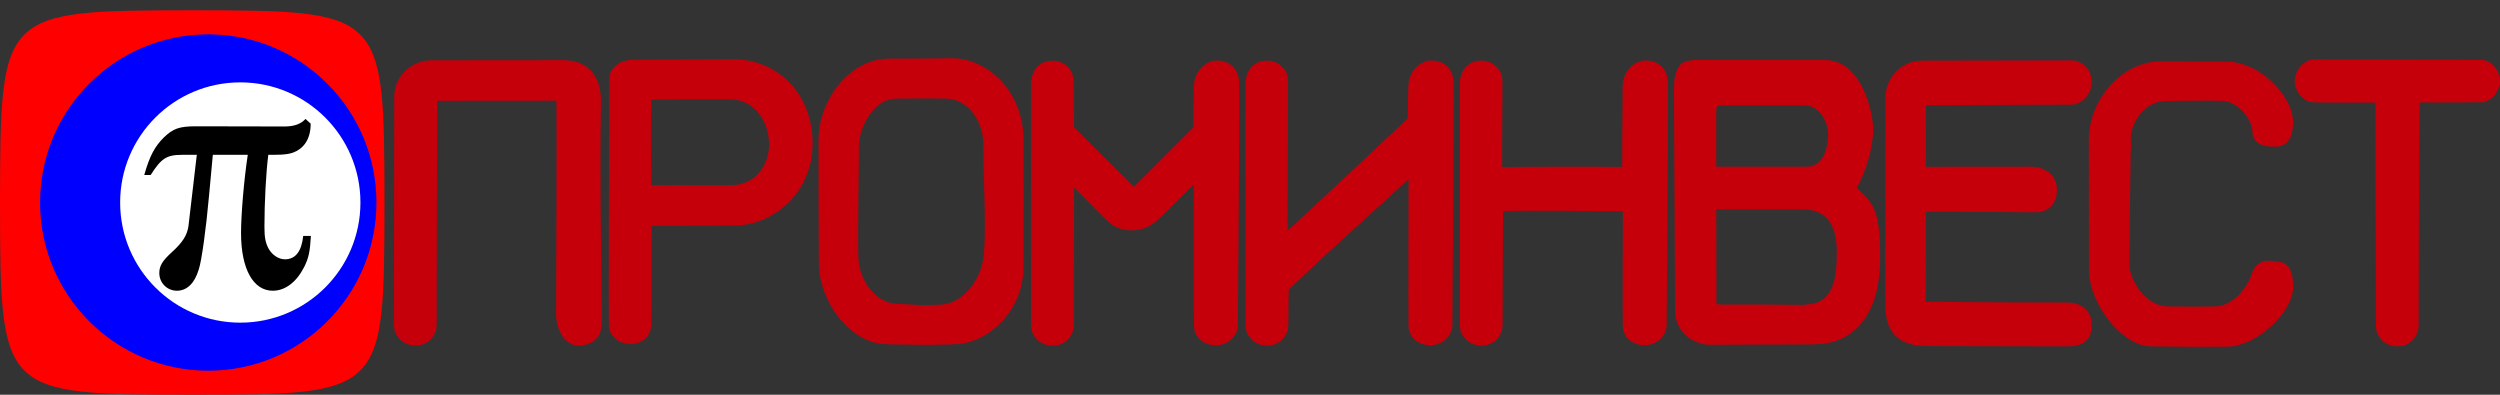 <?xml version="1.0" encoding="UTF-8" standalone="no"?>
<!-- Created with Inkscape (http://www.inkscape.org/) -->

<svg
   xmlns:dc="http://purl.org/dc/elements/1.1/"
   xmlns:cc="http://creativecommons.org/ns#"
   xmlns:rdf="http://www.w3.org/1999/02/22-rdf-syntax-ns#"
   xmlns:svg="http://www.w3.org/2000/svg"
   xmlns="http://www.w3.org/2000/svg"
   xmlns:sodipodi="http://sodipodi.sourceforge.net/DTD/sodipodi-0.dtd"
   xmlns:inkscape="http://www.inkscape.org/namespaces/inkscape"
   id="svg3039"
   version="1.1"
   inkscape:version="0.92.4 (5da689c313, 2019-01-14)"
   width="190"
   height="30"
   sodipodi:docname="logo.svg"
   inkscape:export-filename="Проминвест.png"
   inkscape:export-xdpi="89.999687"
   inkscape:export-ydpi="89.999687">
  <rect width="100%" height="100%" fill="#333333" stroke="none"/>
  <defs
     id="defs3043" />
  <sodipodi:namedview
     pagecolor="#ffffff"
     bordercolor="#666666"
     borderopacity="1"
     objecttolerance="10"
     gridtolerance="10"
     guidetolerance="10"
     inkscape:pageopacity="0"
     inkscape:pageshadow="2"
     inkscape:window-width="1280"
     inkscape:window-height="978"
     id="namedview3041"
     showgrid="false"
     inkscape:zoom="0.17677669"
     inkscape:cx="1095.523"
     inkscape:cy="140.26845"
     inkscape:window-x="0"
     inkscape:window-y="0"
     inkscape:window-maximized="1"
     inkscape:current-layer="svg3039" />
  <path
     style="fill:#c5000b;fill-opacity:1;stroke:#c5000b;stroke-width:0.632;stroke-linecap:butt;stroke-linejoin:miter;stroke-miterlimit:4;stroke-dasharray:none;stroke-opacity:1"
     d="m 107.368,12.892 c -3.379,3.13 -6.611,5.963 -9.741,8.988 l -0.035,2.849 c 0.002,0.56 -0.479,1.222 -1.285,1.22 -0.806,-0.002 -1.312,-0.579 -1.33,-1.185 l 0.002,-18.438 c 0.028,-0.974 0.656,-1.426 1.342,-1.405 0.686,0.021 1.23,0.512 1.255,1.211 0.025,0.7 -0.069,10.718 -0.021,12.094 3.355,-3.03 7.511,-7.009 9.739,-9.069 0,0 0.037,-1.64 0.057,-2.602 0.02,-0.963 0.738,-1.642 1.455,-1.64 0.717,0.002 1.31,0.436 1.351,1.333 0.041,0.898 -0.087,17.802 -0.095,18.447 -0.008,0.645 -0.582,1.212 -1.332,1.226 -0.749,0.014 -1.345,-0.45 -1.368,-1.138 -0.023,-0.688 0.007,-11.891 0.007,-11.891 z"
     id="path3847-4-6-2-3"
     inkscape:connector-curvature="0"
     sodipodi:nodetypes="ccczcczzcczzzzzzcc"
     inkscape:export-filename="Проминвест.png"
     inkscape:export-xdpi="96.000008"
     inkscape:export-ydpi="96.000008" />
  <path
     id="path3853-5-6"
     d="m 72.273,4.741 c -2.528,0.027 -1.873,0.029 -4.685,0.027 -2.812,-0.002 -5.073,2.977 -5.066,5.911 0.007,2.934 -10e-4,6.521 0.024,9.327 0.025,2.807 2.287,5.805 4.838,5.843 2.551,0.039 2.696,0.072 5.151,0 2.455,-0.072 4.928,-2.428 4.932,-5.558 0.005,-3.13 0.03,-6.081 0.002,-9.681 -0.028,-3.599 -2.669,-5.898 -5.197,-5.871 z m 2.747,15.107 c -0.317,1.776 -1.759,3.574 -3.554,3.626 -1.794,0.052 -1.378,0.025 -3.334,-0.072 -1.956,-0.097 -3.168,-2.131 -3.213,-3.831 -0.058,-2.19 0.053,-7.436 0.041,-8.544 -0.012,-1.108 1.009,-3.839 3.167,-3.847 2.158,-0.008 1.525,-0.028 3.682,-0.007 2.157,0.021 3.28,2.12 3.247,3.955 -0.033,1.836 0.28,6.945 -0.036,8.72 z"
     style="fill:#c5000b;fill-opacity:1;stroke:#c5000b;stroke-width:0.632;stroke-linecap:butt;stroke-linejoin:miter;stroke-miterlimit:4;stroke-dasharray:none;stroke-opacity:1"
     inkscape:connector-curvature="0"
     sodipodi:nodetypes="zzzzzzzzzzzzzzzzzz"
     inkscape:export-filename="Проминвест.png"
     inkscape:export-xdpi="96.000008"
     inkscape:export-ydpi="96.000008" />
  <path
     style="fill:#c5000b;fill-opacity:1;stroke:#c5000b;stroke-width:0.632;stroke-linecap:butt;stroke-linejoin:miter;stroke-miterlimit:4;stroke-dasharray:none;stroke-opacity:1"
     d="m 42.603,7.336 -9.349,0.008 c -0.218,0.002 -0.345,0.198 -0.349,0.387 l -0.035,16.993 c 0.002,0.56 -0.479,1.222 -1.285,1.22 -0.806,-0.002 -1.312,-0.579 -1.33,-1.185 l 0.021,-17.432 c 0.008,-1.33 1.135,-2.434 2.546,-2.431 l 9.988,-0.009 c 1.434,0.004 2.579,0.763 2.544,2.896 -0.092,5.904 0.007,10.359 0.063,16.236 0.047,1.118 -0.122,1.768 -1.253,1.916 -1.131,0.148 -1.602,-1.217 -1.585,-2.125 -0.004,-2.56 0.061,-12.431 0.024,-16.476 z"
     id="path3847-4-75"
     inkscape:connector-curvature="0"
     sodipodi:nodetypes="cccczcccccczcc"
     inkscape:export-filename="Проминвест.png"
     inkscape:export-xdpi="96.000008"
     inkscape:export-ydpi="96.000008" />
  <path
     id="path3853-8-3"
     d="m 55.789,4.824 c -2.182,-0.011 -6.826,0.043 -7.643,0.033 -0.817,-0.01 -1.509,0.457 -1.521,1.105 -0.012,0.648 -0.068,18.094 -0.038,18.741 0.03,0.648 0.573,1.1 1.29,1.118 0.717,0.018 1.279,-0.411 1.301,-1.127 0.022,-0.715 0.029,-7.841 0.029,-7.841 0,0 4.483,0.004 6.836,-0.043 2.352,-0.047 5.367,-2.141 5.394,-5.854 0.028,-3.714 -2.567,-6.118 -5.649,-6.133 z m -0.297,2.405 c 2.131,0.027 3.258,1.933 3.273,3.71 0.015,1.776 -1.174,3.386 -3.037,3.442 -1.863,0.056 -3.701,-0.036 -6.555,0.011 -0.021,-2.778 -0.036,-5.121 0.009,-7.135 0,0 4.179,-0.055 6.31,-0.028 z"
     style="fill:#c5000b;fill-opacity:1;stroke:#c5000b;stroke-width:0.632;stroke-linecap:butt;stroke-linejoin:miter;stroke-miterlimit:4;stroke-dasharray:none;stroke-opacity:1"
     inkscape:connector-curvature="0"
     sodipodi:nodetypes="szzzzzczzszzzccz"
     inkscape:export-filename="Проминвест.png"
     inkscape:export-xdpi="96.000008"
     inkscape:export-ydpi="96.000008" />
  <path
     style="fill:#c5000b;fill-opacity:1;stroke:#c5000b;stroke-width:0.632;stroke-linecap:butt;stroke-linejoin:miter;stroke-miterlimit:4;stroke-dasharray:none;stroke-opacity:1"
     d="m 91.04,13.233 c 0,0 -2.454,2.507 -3.386,3.345 -0.932,0.838 -2.408,0.778 -3.185,0.063 -0.777,-0.715 -0.902,-0.914 -3.154,-3.141 l -0.023,11.235 c 0.002,0.56 -0.479,1.222 -1.285,1.22 -0.806,-0.002 -1.312,-0.579 -1.33,-1.185 l 0.002,-18.438 c 0.028,-0.974 0.656,-1.426 1.342,-1.405 0.686,0.021 1.23,0.512 1.255,1.211 0.025,0.7 0.019,2.246 0.038,3.663 2.383,2.377 4.86,4.847 4.86,4.847 l 4.826,-4.821 c 0,0 0.031,-2.304 0.051,-3.267 0.02,-0.963 0.738,-1.642 1.455,-1.64 0.717,0.002 1.31,0.436 1.351,1.333 0.041,0.898 -0.087,17.802 -0.095,18.447 -0.008,0.645 -0.582,1.212 -1.332,1.225 -0.749,0.014 -1.345,-0.45 -1.368,-1.138 -0.023,-0.688 -0.021,-11.556 -0.021,-11.556 z"
     id="path3847-4-6-5"
     inkscape:connector-curvature="0"
     sodipodi:nodetypes="czzcczcczzccczzzzzzc"
     inkscape:export-filename="Проминвест.png"
     inkscape:export-xdpi="96.000008"
     inkscape:export-ydpi="96.000008" />
  <path
     style="fill:#c5000b;fill-opacity:1;stroke:#c5000b;stroke-width:0.632;stroke-linecap:butt;stroke-linejoin:miter;stroke-miterlimit:4;stroke-dasharray:none;stroke-opacity:1"
     d="m 123.656,15.735 c -1.977,-0.009 -7.262,-0.059 -9.741,-0.015 l -0.035,9.008 c 0.002,0.56 -0.479,1.222 -1.285,1.22 -0.806,-0.002 -1.312,-0.579 -1.33,-1.185 l 0.002,-18.438 c 0.028,-0.974 0.656,-1.426 1.342,-1.405 0.686,0.021 1.23,0.512 1.255,1.211 0.025,0.7 -0.049,5.506 -0.002,6.882 2.526,-0.029 7.59,-0.039 9.739,-0.008 0,0 0.017,-5.489 0.037,-6.452 0.02,-0.963 0.738,-1.642 1.455,-1.64 0.717,0.002 1.31,0.436 1.351,1.333 0.041,0.898 -0.087,17.802 -0.095,18.447 -0.008,0.645 -0.582,1.212 -1.332,1.226 -0.749,0.014 -1.345,-0.45 -1.368,-1.138 -0.023,-0.688 0.007,-9.049 0.007,-9.049 z"
     id="path3847-4-6-2-8-6"
     inkscape:connector-curvature="0"
     sodipodi:nodetypes="ccczcczzcczzzzzzc"
     inkscape:export-filename="Проминвест.png"
     inkscape:export-xdpi="96.000008"
     inkscape:export-ydpi="96.000008" />
  <path
     inkscape:connector-curvature="0"
     d="m 130.083,4.873 v 0 c -0.508,3e-5 -1.884,-0.129 -2.182,0.277 -0.298,0.406 -0.379,1 -0.376,1.643 l 0.083,16.815 c 0.004,0.737 0.322,1.283 0.744,1.672 0.423,0.389 1.082,0.618 1.564,0.616 l 7.88,-0.028 c 3.141,-0.008 4.798,-2.34 4.794,-6.353 -0.003,-4.013 -0.725,-3.974 -1.875,-5.21 0.707,-0.995 1.348,-3.116 1.34,-4.482 -0.009,-1.366 -0.917,-4.957 -3.307,-4.95 h -8.665 m 7.172,8.101 v 0 h -7.127 V 8.644 c 0.014,-0.32 -0.015,-0.5 0.096,-0.706 0.143,-0.223 0.401,-0.237 0.633,-0.237 h 6.245 c 1.581,-0.015 2.16,1.733 2.146,2.543 -0.015,0.81 -0.279,2.762 -1.992,2.73 m -0.125,10.502 c -1.816,-0.025 -4.215,-0.028 -6.245,-0.028 -0.232,0 -0.463,0.013 -0.633,-0.154 -0.169,-0.167 -0.11,-0.463 -0.11,-0.686 l -0.014,-7.004 h 6.919 c 2.892,0.053 2.875,2.834 2.851,3.856 -0.024,1.022 0.021,4.026 -2.754,3.988"
     style="font-style:normal;font-variant:normal;font-weight:normal;font-stretch:normal;font-size:276.836px;line-height:300%;font-family:Gulim;-inkscape-font-specification:Gulim;text-align:start;letter-spacing:0px;word-spacing:0px;writing-mode:lr-tb;text-anchor:start;fill:#c5000b;fill-opacity:1;stroke:#c5000b;stroke-width:0.611;stroke-miterlimit:4;stroke-dasharray:none;stroke-opacity:1"
     id="path4258-1-2"
     sodipodi:nodetypes="cczsszsczczccccccccczccczccczc"
     inkscape:export-filename="Проминвест.png"
     inkscape:export-xdpi="96.000008"
     inkscape:export-ydpi="96.000008" />
  <path
     style="fill:#c5000b;fill-opacity:1;stroke:#c5000b;stroke-width:0.632;stroke-linecap:butt;stroke-linejoin:miter;stroke-miterlimit:4;stroke-dasharray:none;stroke-opacity:1"
     d="m 146.041,23.253 0.012,-7.484 c 0,0 7.673,0.033 8.552,0.048 0.879,0.015 1.401,-0.455 1.405,-1.388 0.004,-0.934 -0.747,-1.44 -1.667,-1.445 -0.92,-0.005 -8.282,0.007 -8.282,0.007 l -0.011,-4.97 c 0.002,-0.218 0.198,-0.345 0.387,-0.349 l 10.992,-0.035 c 0.56,0.002 1.222,-0.598 1.22,-1.404 -0.002,-0.806 -0.579,-1.312 -1.185,-1.33 l -11.43,0.021 c -1.33,0.008 -2.434,1.135 -2.431,2.546 l -0.009,15.832 c 0.083,1.671 0.684,2.619 2.757,2.682 5.924,0.027 9.205,0.011 10.689,0.023 1.484,0.012 1.631,-0.657 1.601,-1.43 -0.031,-0.773 -0.588,-1.276 -1.572,-1.269 -0.984,0.006 -6.982,-0.018 -11.027,-0.055 z"
     id="path3847-4-7-6-0-3-0-3-9"
     inkscape:connector-curvature="0"
     sodipodi:nodetypes="cczzzcccczccccczzzcc"
     inkscape:export-filename="Проминвест.png"
     inkscape:export-xdpi="96.000008"
     inkscape:export-ydpi="96.000008" />
  <path
     style="fill:#c5000b;fill-opacity:1;stroke:#c5000b;stroke-width:0.632;stroke-linecap:butt;stroke-linejoin:miter;stroke-miterlimit:4;stroke-dasharray:none;stroke-opacity:1"
     d="m 161.624,10.608 c -0.011,0.992 -0.104,8.319 -0.103,9.517 7.9e-4,1.198 1.229,3.447 3.235,3.476 2.007,0.029 2.067,0.014 3.605,10e-4 1.537,-0.013 2.75,-1.644 3.05,-2.632 0.301,-0.988 1.062,-0.858 1.415,-0.797 0.353,0.062 1.138,-0.157 1.137,1.62 -0.001,1.777 -2.652,4.223 -4.707,4.239 -2.054,0.016 -3.907,0.005 -5.824,-0.026 -1.917,-0.031 -4.305,-2.978 -4.358,-5.45 l -0.009,-9.988 c 0.032,-2.858 2.394,-5.595 5.157,-5.587 2.763,0.008 2.614,0.017 4.995,0.021 2.381,0.004 4.7,2.495 4.736,4.212 0.037,1.717 -0.889,1.615 -1.036,1.613 -0.147,-0.002 -1.392,0.102 -1.416,-0.791 -0.033,-1.221 -1.288,-2.654 -2.599,-2.686 -1.311,-0.032 -2.451,-0.004 -4.31,0.009 -1.859,0.013 -3.013,1.922 -2.969,3.248 0.044,1.327 0,0 0,0 z"
     id="path3847-4-1-1"
     inkscape:connector-curvature="0"
     sodipodi:nodetypes="czzzzzzzzcczzzzszzzc"
     inkscape:export-filename="Проминвест.png"
     inkscape:export-xdpi="96.000008"
     inkscape:export-ydpi="96.000008" />
  <path
     style="fill:#c5000b;fill-opacity:1;stroke:#c5000b;stroke-width:0.632;stroke-linecap:butt;stroke-linejoin:miter;stroke-miterlimit:4;stroke-dasharray:none;stroke-opacity:1"
     d="m 188.514,7.454 c -0.752,0.011 -2.016,0.015 -4.921,0.02 -0.082,3.283 -0.094,17.309 -0.094,17.309 0.002,0.56 -0.479,1.222 -1.285,1.22 -0.806,-0.002 -1.312,-0.579 -1.33,-1.185 l -0.038,-17.333 c 0,0 -4.223,0.002 -4.966,-0.023 -0.743,-0.025 -1.151,-0.751 -1.167,-1.278 -0.016,-0.527 0.431,-1.349 1.217,-1.348 0,0 11.897,0.029 12.614,0.031 0.717,0.002 1.126,0.751 1.142,1.257 0.016,0.506 -0.42,1.317 -1.172,1.328 z"
     id="path3847-4-3-2"
     inkscape:connector-curvature="0"
     sodipodi:nodetypes="zcczcczzczzz"
     inkscape:export-filename="Проминвест.png"
     inkscape:export-xdpi="96.000008"
     inkscape:export-ydpi="96.000008" />
  <path
     style="fill:#ff0000;fill-opacity:1;fill-rule:evenodd;stroke:none;stroke-width:0.609"
     d="M 0,15.39 C 0.03,29.973 0.029,29.981 14.61,30 29.19,29.981 29.2,29.99 29.219,15.39 29.2,0.823 29.187,0.803 14.61,0.781 0.036,0.807 0.036,0.813 0,15.39 Z"
     id="rect3049"
     inkscape:connector-curvature="0"
     sodipodi:nodetypes="ccccc"
     inkscape:export-filename="Проминвест_Пи.png"
     inkscape:export-xdpi="960"
     inkscape:export-ydpi="960" />
  <ellipse
     style="fill:#0000ff;fill-opacity:1;stroke:none;stroke-width:0.631"
     id="path3822"
     cx="15.827"
     cy="15.391"
     inkscape:export-filename="Проминвест_Пи.png"
     inkscape:export-xdpi="960"
     inkscape:export-ydpi="960"
     rx="12.783"
     ry="12.783" />
  <ellipse
     style="fill:#ffffff;fill-opacity:1;stroke:none;stroke-width:0.652"
     id="path3826"
     cx="18.262"
     cy="15.391"
     inkscape:export-filename="Проминвест_Пи.png"
     inkscape:export-xdpi="960"
     inkscape:export-ydpi="960"
     rx="9.131"
     ry="9.131" />
  <g
     aria-label="π"
     style="font-style:normal;font-variant:normal;font-weight:normal;font-stretch:normal;font-size:40px;line-height:125%;font-family:'TeX Gyre Schola Math';-inkscape-font-specification:'TeX Gyre Schola Math';letter-spacing:0px;word-spacing:0px;fill:#000000;fill-opacity:1;stroke:none"
     id="text3828"
     inkscape:export-filename="Проминвест_Пи.png"
     inkscape:export-xdpi="960"
     inkscape:export-ydpi="960"
     transform="matrix(0.609,0,0,0.609,0.609,1.085)">
    <path
       d="m 17.8,20.06 c 1.32,-2.08 2,-2.52 3.92,-2.52 h 1.84 l -1.04,8.88 c -0.16,1.12 -0.68,2 -2.04,3.24 -1.24,1.12 -1.6,1.76 -1.6,2.64 0,1.2 0.96,2.2 2.2,2.2 1.24,0 2.2,-0.92 2.72,-2.64 0.36,-1.04 0.92,-5.12 1.28,-9.16 l 0.48,-5.16 h 4.36 c -0.48,3.16 -0.84,7.48 -0.84,9.76 0,4.48 1.52,7.2 3.96,7.2 1.56,0 2.96,-1.08 3.92,-2.96 0.56,-1.12 0.72,-1.88 0.84,-3.88 h -0.96 c -0.2,1.92 -0.96,2.92 -2.28,2.92 -0.8,0 -1.64,-0.56 -2.08,-1.4 C 32.12,28.46 32,27.82 32,26.5 c 0,-3.04 0.2,-6.76 0.48,-8.96 0.982,-0.01 2.216,0.039 3.079,-0.274 1.174,-0.426 2.215,-1.493 2.211,-3.615 l -0.644,-0.59 c -0.554,0.61 -1.372,0.931 -2.559,0.942 L 23.52,13.98 c -2.16,-0.004 -2.92,0.28 -4.08,1.4 -1.12,1.12 -1.76,2.28 -2.44,4.68 z"
       style="font-style:normal;font-variant:normal;font-weight:normal;font-stretch:normal;font-family:'Standard Symbols L';-inkscape-font-specification:'Standard Symbols L'"
       id="path12"
       inkscape:connector-curvature="0"
       sodipodi:nodetypes="cscccssccccsscccscscscccsccc" />
  </g>
</svg>
